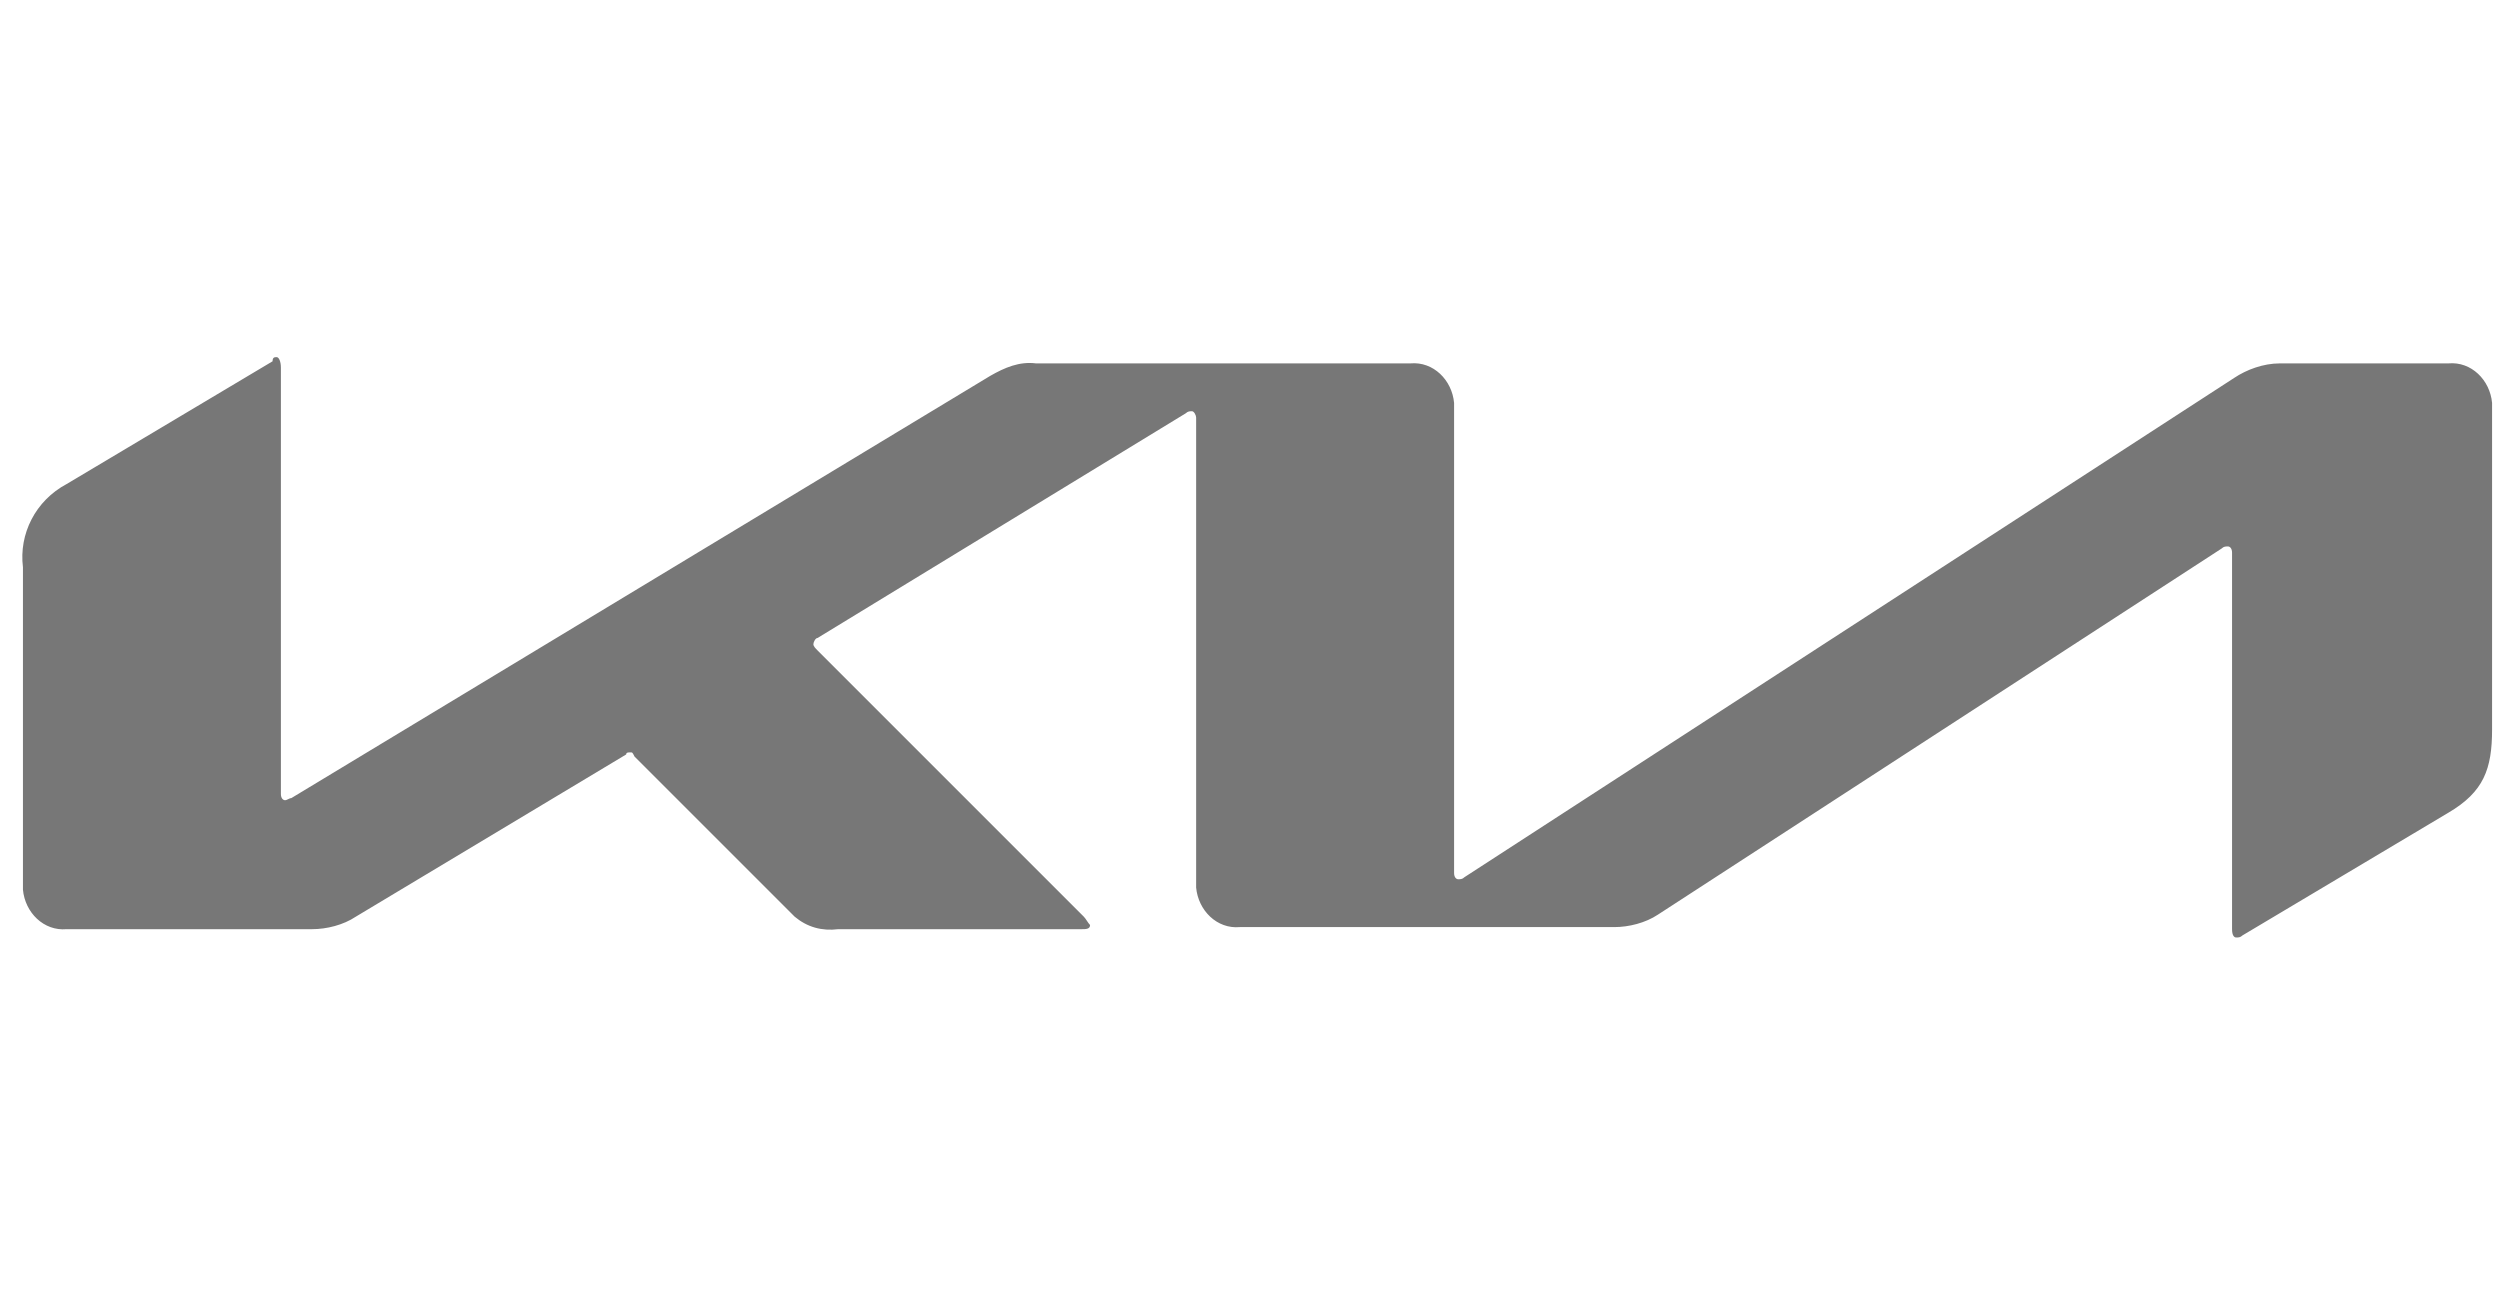 <svg width="112" height="58" viewBox="0 0 112 58" fill="none" xmlns="http://www.w3.org/2000/svg">
<path d="M65.143 39.111C65.143 39.297 65.236 39.391 65.329 39.391C65.422 39.391 65.516 39.391 65.609 39.297L100.089 16.932C100.648 16.559 101.394 16.28 102.139 16.28H109.688C110.713 16.186 111.552 17.025 111.645 18.05V32.681C111.645 34.452 111.272 35.477 109.688 36.409L100.462 41.907C100.369 42 100.276 42 100.182 42C100.089 42 99.996 41.907 99.996 41.627V24.76C99.996 24.573 99.903 24.48 99.81 24.48C99.716 24.48 99.623 24.48 99.53 24.573L74.276 40.975C73.716 41.348 72.971 41.534 72.319 41.534H55.544C54.519 41.627 53.681 40.788 53.587 39.763V18.703C53.587 18.609 53.494 18.423 53.401 18.423C53.308 18.423 53.215 18.423 53.121 18.516L36.627 28.581C36.534 28.581 36.44 28.767 36.44 28.86C36.44 28.953 36.534 29.047 36.627 29.14L48.555 41.068C48.648 41.161 48.742 41.348 48.835 41.441C48.835 41.627 48.648 41.627 48.462 41.627H37.559C36.813 41.72 36.161 41.534 35.602 41.068L28.426 33.892C28.333 33.706 28.333 33.706 28.24 33.706C28.146 33.706 28.053 33.706 28.053 33.799L15.939 41.068C15.38 41.441 14.634 41.627 13.982 41.627H2.985C1.96 41.72 1.121 40.882 1.028 39.857V25.412C0.842 23.921 1.587 22.43 2.985 21.685L12.211 16.186C12.211 16 12.304 16 12.397 16C12.491 16 12.584 16.186 12.584 16.466V35.57C12.584 35.756 12.677 35.849 12.77 35.849C12.863 35.849 12.957 35.756 13.05 35.756L44.362 16.839C45.014 16.466 45.666 16.186 46.412 16.28H63.186C64.211 16.186 65.05 17.025 65.143 18.05V39.111Z" fill="#777777"/>
</svg>
